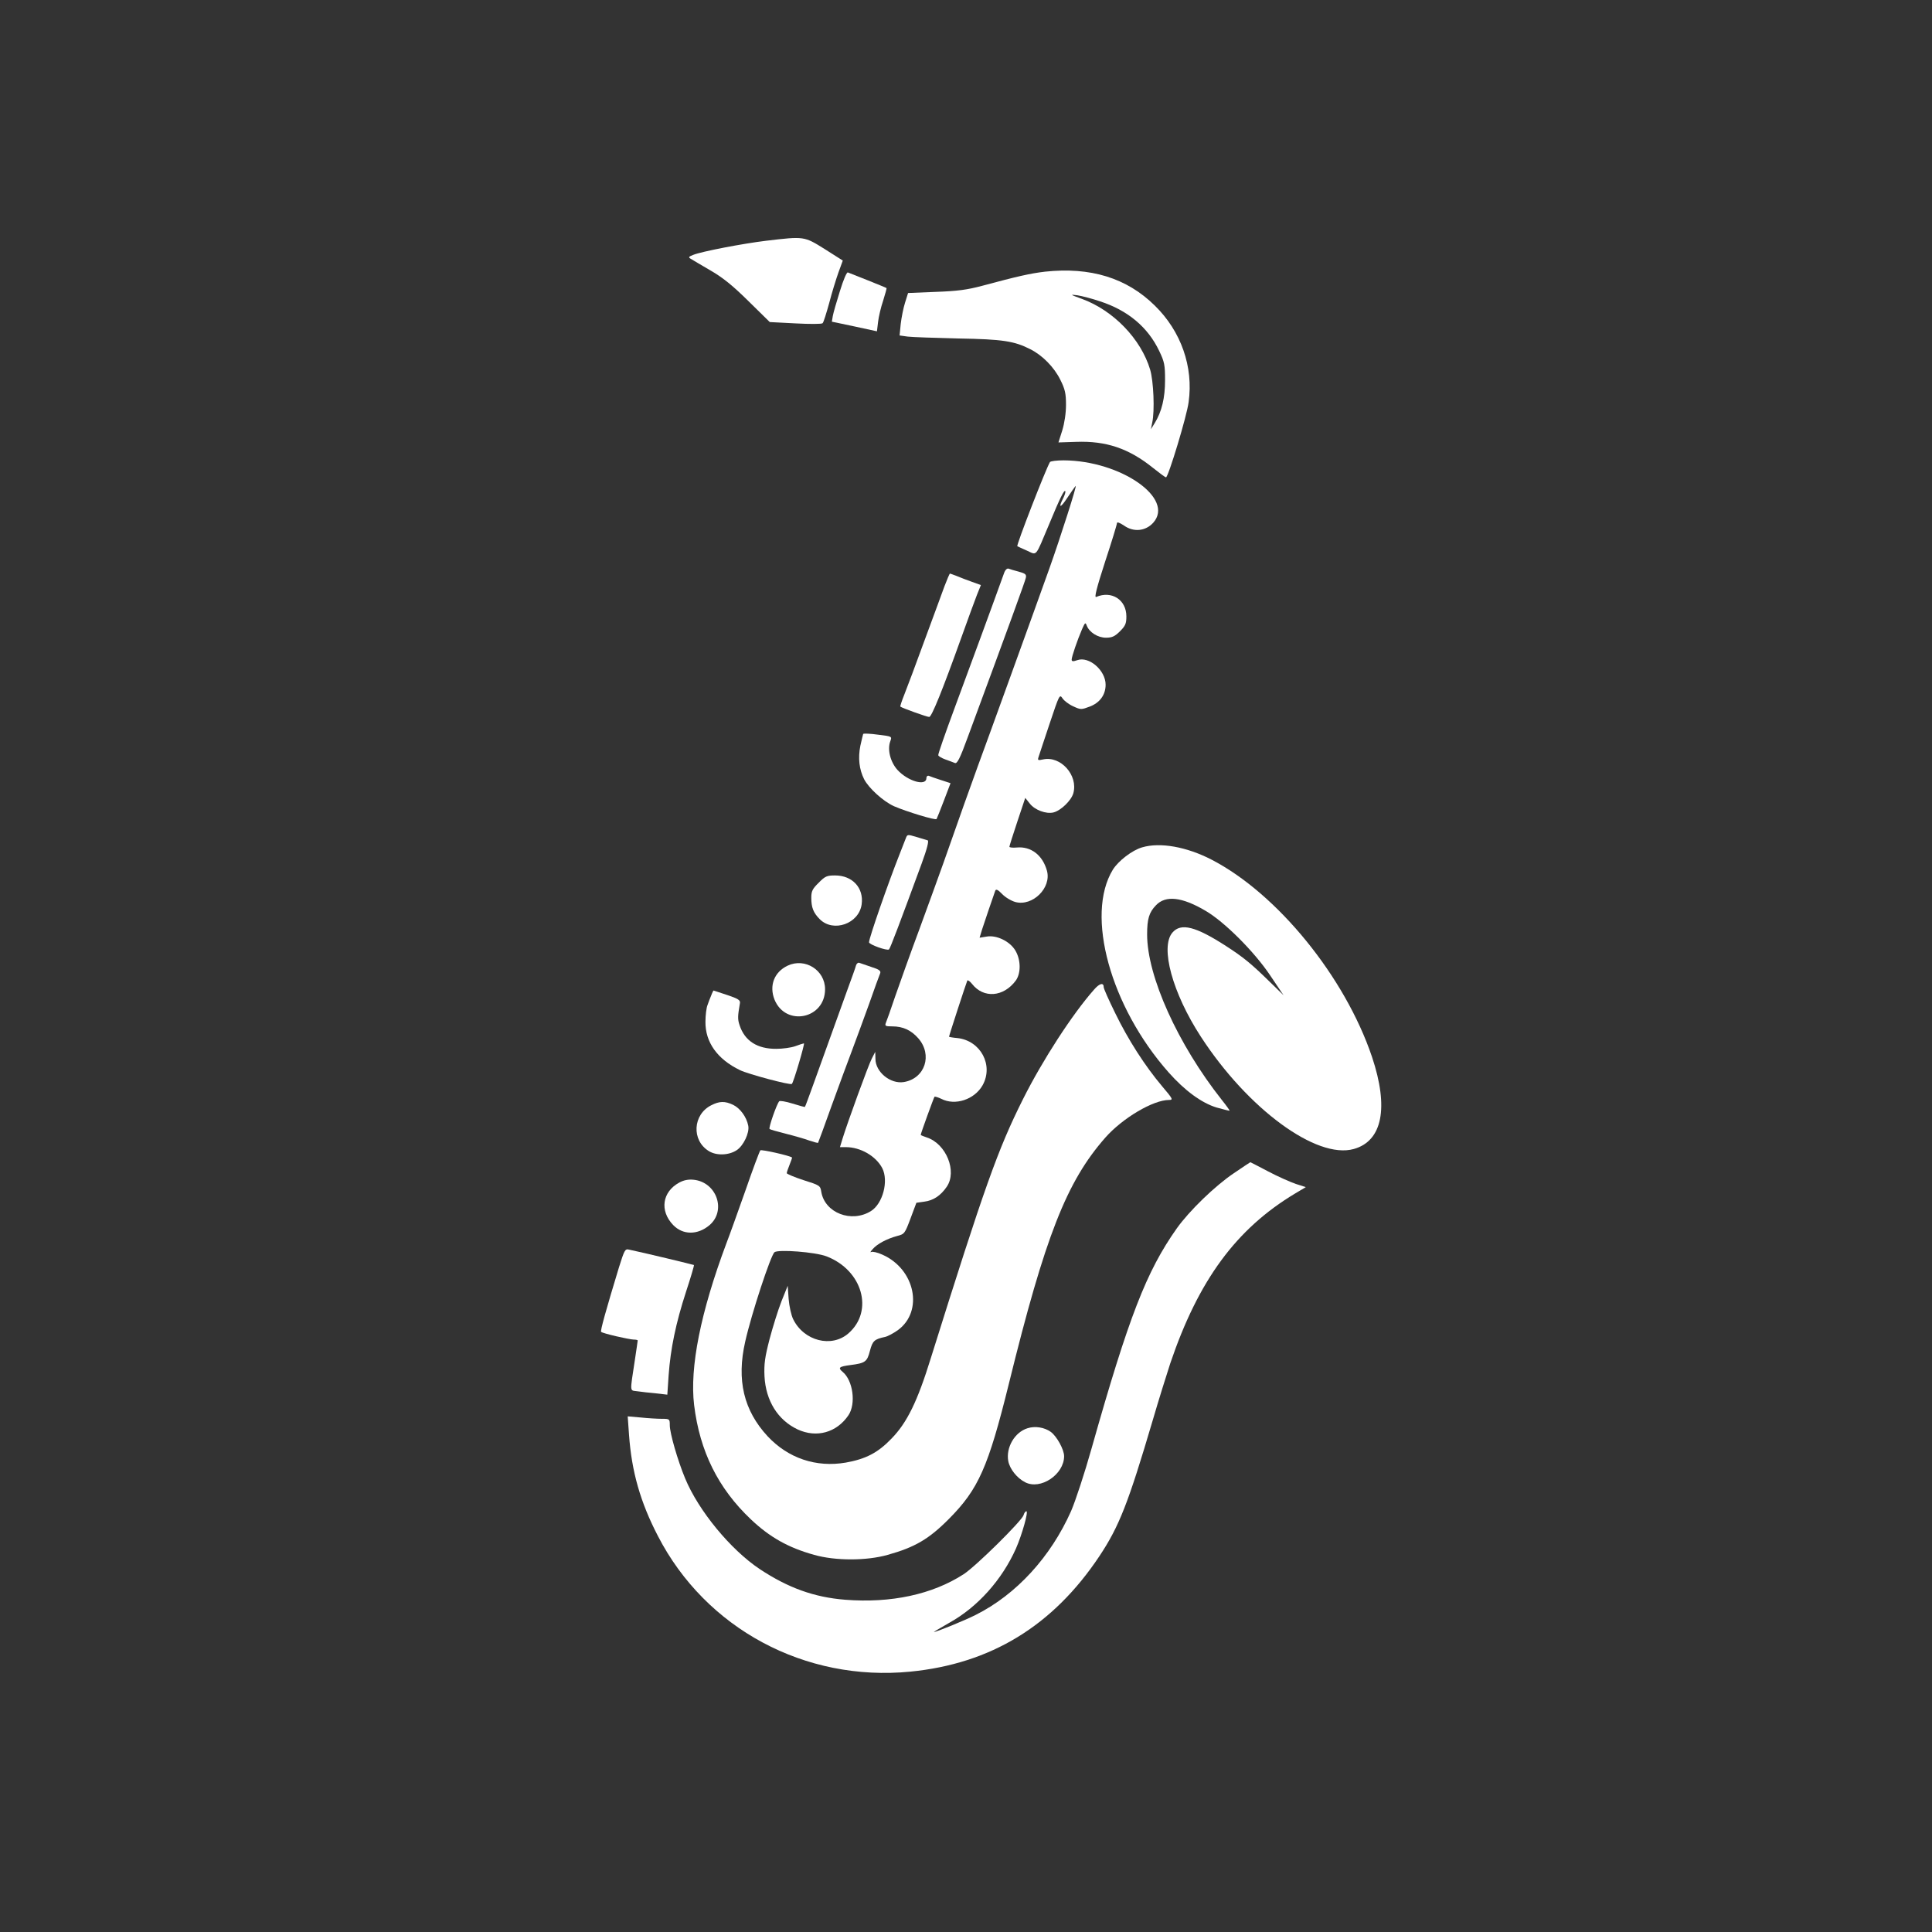 <?xml version="1.0" standalone="no"?>
<!DOCTYPE svg PUBLIC "-//W3C//DTD SVG 20010904//EN"
 "http://www.w3.org/TR/2001/REC-SVG-20010904/DTD/svg10.dtd">
<svg version="1.0" xmlns="http://www.w3.org/2000/svg"
 width="1024pt" height="1024pt" viewBox="0 0 1024 1024"
 preserveAspectRatio="xMidYMid meet">

<rect x="0" y="0" width="1024" height="1024" fill="#333333" stroke="none"/>

<g transform="translate(0,1024) scale(0.1,-0.1)"
fill="#ffffff" stroke="none">
<path d="M4061 8964 c-124 -15 -343 -57 -387 -75 -24 -9 -26 -13 -14 -20 8 -5
55 -33 105 -62 66 -38 119 -81 202 -163 l113 -111 136 -7 c75 -4 140 -4 144 1
5 4 20 53 35 107 14 55 37 128 49 162 l23 63 -96 61 c-109 68 -108 68 -310 44z"/>
<path d="M5538 8800 c-77 -9 -147 -25 -333 -75 -79 -21 -131 -28 -246 -32
l-146 -6 -16 -51 c-9 -28 -19 -79 -23 -113 l-6 -61 43 -6 c24 -3 145 -7 269
-10 235 -4 297 -14 381 -57 64 -32 126 -95 159 -162 25 -50 30 -72 30 -133 0
-44 -8 -97 -20 -136 -11 -34 -20 -63 -20 -63 0 0 42 1 93 3 160 6 280 -35 407
-137 35 -28 66 -51 70 -51 12 0 111 326 120 399 26 187 -40 375 -179 511 -149
147 -341 206 -583 180z m292 -157 c148 -48 254 -137 314 -263 28 -58 31 -75
31 -155 0 -94 -17 -166 -55 -228 l-20 -32 7 35 c14 62 7 221 -11 281 -49 163
-195 314 -362 375 -63 23 -65 24 -24 19 25 -4 79 -18 120 -32z"/>
<path d="M4452 8698 c-18 -57 -35 -116 -38 -133 l-5 -30 119 -25 120 -26 6 50
c3 27 15 78 27 113 11 35 19 65 18 66 -2 2 -47 20 -99 41 -52 21 -100 40 -106
42 -6 3 -24 -39 -42 -98z"/>
<path d="M5565 7791 c-23 -39 -179 -441 -173 -446 2 -1 24 -12 50 -23 56 -25
43 -40 118 138 60 145 80 184 86 177 3 -3 -2 -19 -10 -36 -29 -56 -16 -56 20
-1 20 30 40 59 45 64 10 11 -80 -271 -138 -434 -73 -205 -342 -948 -380 -1050
-34 -93 -100 -278 -183 -515 -23 -66 -81 -223 -127 -350 -47 -126 -104 -286
-128 -355 -23 -69 -46 -133 -50 -142 -6 -16 -1 -18 34 -18 57 0 100 -20 138
-63 77 -88 36 -213 -76 -232 -71 -12 -151 53 -151 123 l-1 37 -18 -35 c-18
-34 -130 -342 -156 -427 l-13 -43 31 0 c78 0 159 -47 193 -111 35 -68 3 -189
-60 -228 -103 -64 -244 -10 -263 102 -5 33 -8 35 -94 62 -49 16 -89 33 -89 37
0 5 7 25 15 45 8 20 14 37 13 38 -12 10 -163 44 -168 38 -4 -4 -40 -100 -79
-213 -40 -113 -85 -239 -101 -280 -137 -366 -195 -658 -171 -857 30 -245 127
-441 300 -605 100 -95 199 -151 336 -189 112 -32 278 -32 390 0 144 40 219 84
325 191 156 157 208 274 317 715 193 784 306 1072 512 1306 91 103 253 199
337 199 23 0 21 5 -36 72 -92 109 -181 248 -249 388 -34 69 -61 130 -61 137 0
27 -22 22 -52 -13 -114 -129 -273 -374 -376 -580 -133 -265 -205 -468 -488
-1371 -71 -230 -126 -343 -209 -428 -72 -75 -136 -108 -242 -127 -158 -27
-305 23 -414 139 -127 137 -166 298 -119 503 33 147 135 457 155 473 20 16
217 1 276 -22 190 -73 252 -289 116 -408 -89 -78 -236 -41 -293 75 -10 20 -21
69 -24 107 l-5 70 -33 -82 c-18 -46 -46 -136 -63 -200 -25 -97 -30 -132 -27
-198 7 -129 70 -231 175 -281 101 -47 208 -17 270 75 41 61 24 185 -31 230
-26 22 -19 28 42 36 78 10 88 17 103 76 14 52 23 61 80 73 14 3 44 19 68 36
137 100 92 323 -82 400 -26 12 -53 18 -60 14 -6 -4 -3 3 8 15 24 28 75 55 130
70 39 10 41 13 71 93 l31 83 42 6 c48 6 87 32 119 79 56 82 -3 227 -105 261
-18 6 -33 12 -33 14 0 7 69 197 73 202 3 2 19 -3 36 -11 73 -38 176 -4 219 72
59 106 -10 236 -133 250 -25 2 -45 6 -45 7 0 6 93 291 97 298 2 4 14 -4 25
-18 61 -78 167 -70 232 18 28 39 27 111 -3 160 -29 48 -99 82 -151 73 l-38 -6
13 43 c12 38 58 172 70 206 4 10 14 6 36 -17 17 -18 49 -37 71 -43 91 -24 192
75 167 166 -23 83 -85 130 -160 123 -21 -2 -39 0 -39 4 0 4 19 64 42 133 l42
126 24 -30 c26 -34 87 -57 126 -47 39 10 94 63 105 102 26 95 -67 199 -160
179 -27 -6 -30 -5 -25 11 3 11 30 90 59 178 52 155 53 158 69 134 9 -13 34
-32 57 -42 39 -18 42 -18 87 -1 53 20 84 62 84 116 0 76 -88 152 -150 130 -23
-8 -30 -7 -30 3 0 15 30 103 55 161 16 36 18 38 25 19 14 -36 59 -64 102 -64
32 0 47 7 74 34 29 29 34 41 34 79 0 88 -78 138 -160 103 -11 -5 2 47 47 186
35 106 63 198 63 205 0 8 14 3 38 -13 51 -36 114 -29 154 15 116 129 -171 329
-474 331 -37 0 -69 -4 -73 -9z"/>
<path d="M5322 7203 c-57 -159 -188 -515 -261 -712 -50 -135 -90 -249 -88
-254 1 -5 18 -15 37 -22 19 -7 42 -15 51 -19 12 -5 26 21 68 136 223 603 304
826 308 845 4 18 -1 23 -37 33 -23 6 -47 13 -54 16 -8 3 -18 -6 -24 -23z"/>
<path d="M5006 7133 c-14 -38 -61 -167 -106 -288 -44 -121 -92 -249 -106 -284
-14 -35 -24 -65 -22 -66 7 -7 141 -55 153 -55 13 0 70 141 170 420 34 96 72
198 83 227 l21 52 -47 17 c-26 9 -62 23 -81 31 -18 7 -35 13 -36 13 -2 0 -15
-30 -29 -67z"/>
<path d="M4575 6350 c-1 -3 -8 -31 -15 -63 -13 -65 -6 -125 20 -177 25 -48
101 -117 158 -143 67 -29 221 -76 226 -68 2 3 20 48 39 98 l35 92 -52 17 c-28
9 -57 19 -63 22 -7 2 -13 -3 -13 -12 0 -45 -98 -17 -153 43 -38 42 -55 109
-38 153 9 25 9 25 -65 34 -42 6 -77 7 -79 4z"/>
<path d="M4801 5797 c-5 -12 -20 -51 -34 -87 -59 -149 -160 -439 -161 -464 -1
-12 97 -47 106 -38 7 7 58 142 173 455 29 79 39 120 32 123 -7 2 -34 10 -60
18 -47 14 -48 14 -56 -7z"/>
<path d="M6054 5749 c-53 -15 -127 -72 -156 -119 -146 -240 -13 -725 296
-1074 86 -97 175 -162 254 -186 37 -10 67 -18 69 -17 1 2 -17 27 -41 57 -234
296 -396 656 -396 877 0 82 10 117 47 155 51 54 138 44 262 -29 100 -58 258
-216 342 -341 l72 -107 -79 77 c-93 91 -136 126 -226 184 -161 104 -239 124
-284 71 -66 -77 0 -320 151 -552 249 -383 613 -650 810 -595 152 42 187 219
97 488 -143 424 -501 865 -851 1046 -132 68 -272 93 -367 65z"/>
<path d="M4339 5561 c-33 -32 -39 -45 -39 -79 0 -52 11 -80 45 -114 72 -72
208 -24 222 79 12 87 -49 153 -141 153 -43 0 -53 -4 -87 -39z"/>
<path d="M4175 5122 c-72 -34 -99 -106 -70 -180 59 -145 268 -103 268 55 0
101 -106 168 -198 125z"/>
<path d="M4537 5123 c-2 -10 -24 -70 -47 -133 -51 -141 -125 -347 -180 -500
-23 -63 -42 -116 -44 -117 -1 -1 -31 7 -66 18 -35 11 -67 16 -70 12 -14 -16
-58 -143 -51 -147 3 -3 43 -14 86 -25 44 -11 100 -27 124 -36 24 -8 45 -14 47
-12 1 1 34 90 72 197 39 107 87 238 107 290 20 52 60 163 90 245 29 83 56 157
60 166 5 13 -5 21 -47 34 -29 10 -58 20 -64 22 -6 2 -14 -4 -17 -14z"/>
<path d="M3770 4965 c-6 -14 -15 -37 -20 -52 -6 -14 -11 -55 -11 -89 -1 -108
63 -198 183 -256 43 -21 267 -81 275 -73 8 5 70 215 64 215 -3 0 -24 -7 -46
-15 -22 -8 -67 -14 -100 -14 -101 -1 -168 42 -195 125 -11 32 -10 49 2 118 2
15 -10 23 -67 42 -38 13 -71 23 -73 24 -1 0 -7 -11 -12 -25z"/>
<path d="M3770 4382 c-98 -49 -106 -186 -13 -243 40 -25 106 -23 148 5 36 24
68 92 61 129 -9 47 -43 93 -80 111 -44 21 -73 20 -116 -2z"/>
<path d="M6540 4022 c-100 -67 -237 -200 -303 -293 -161 -228 -254 -467 -452
-1168 -36 -128 -85 -277 -108 -330 -108 -243 -290 -442 -505 -550 -57 -29
-209 -91 -222 -91 -3 0 33 21 80 48 152 84 281 229 355 395 32 73 67 197 55
197 -5 0 -12 -9 -15 -21 -11 -32 -253 -271 -318 -313 -166 -107 -384 -154
-627 -135 -165 13 -303 63 -454 163 -154 103 -324 309 -395 481 -39 94 -81
239 -81 281 0 33 -1 34 -42 34 -24 0 -74 3 -112 7 l-69 6 7 -99 c14 -194 60
-356 153 -535 253 -491 780 -774 1338 -719 427 42 756 243 1002 612 105 158
153 281 282 718 33 113 76 250 94 305 149 439 348 711 661 899 l57 34 -53 17
c-29 10 -95 39 -146 66 -51 27 -94 49 -95 49 -1 0 -40 -26 -87 -58z"/>
<path d="M3600 3972 c-90 -49 -105 -149 -32 -225 51 -53 129 -54 192 -1 91 77
39 228 -83 241 -29 3 -53 -2 -77 -15z"/>
<path d="M3281 3524 c-69 -227 -100 -338 -95 -343 7 -8 145 -40 172 -41 12 0
22 -2 22 -5 0 -3 -7 -49 -15 -103 -27 -178 -28 -160 13 -166 20 -3 65 -8 98
-11 l61 -7 7 104 c10 139 38 275 92 441 25 76 44 140 42 142 -2 2 -272 67
-345 82 -20 5 -24 -4 -52 -93z"/>
<path d="M5446 2670 c-68 -21 -115 -102 -102 -174 8 -42 46 -90 89 -112 82
-43 207 41 207 138 0 35 -39 106 -71 129 -34 24 -83 32 -123 19z"/>
</g>
</svg>
